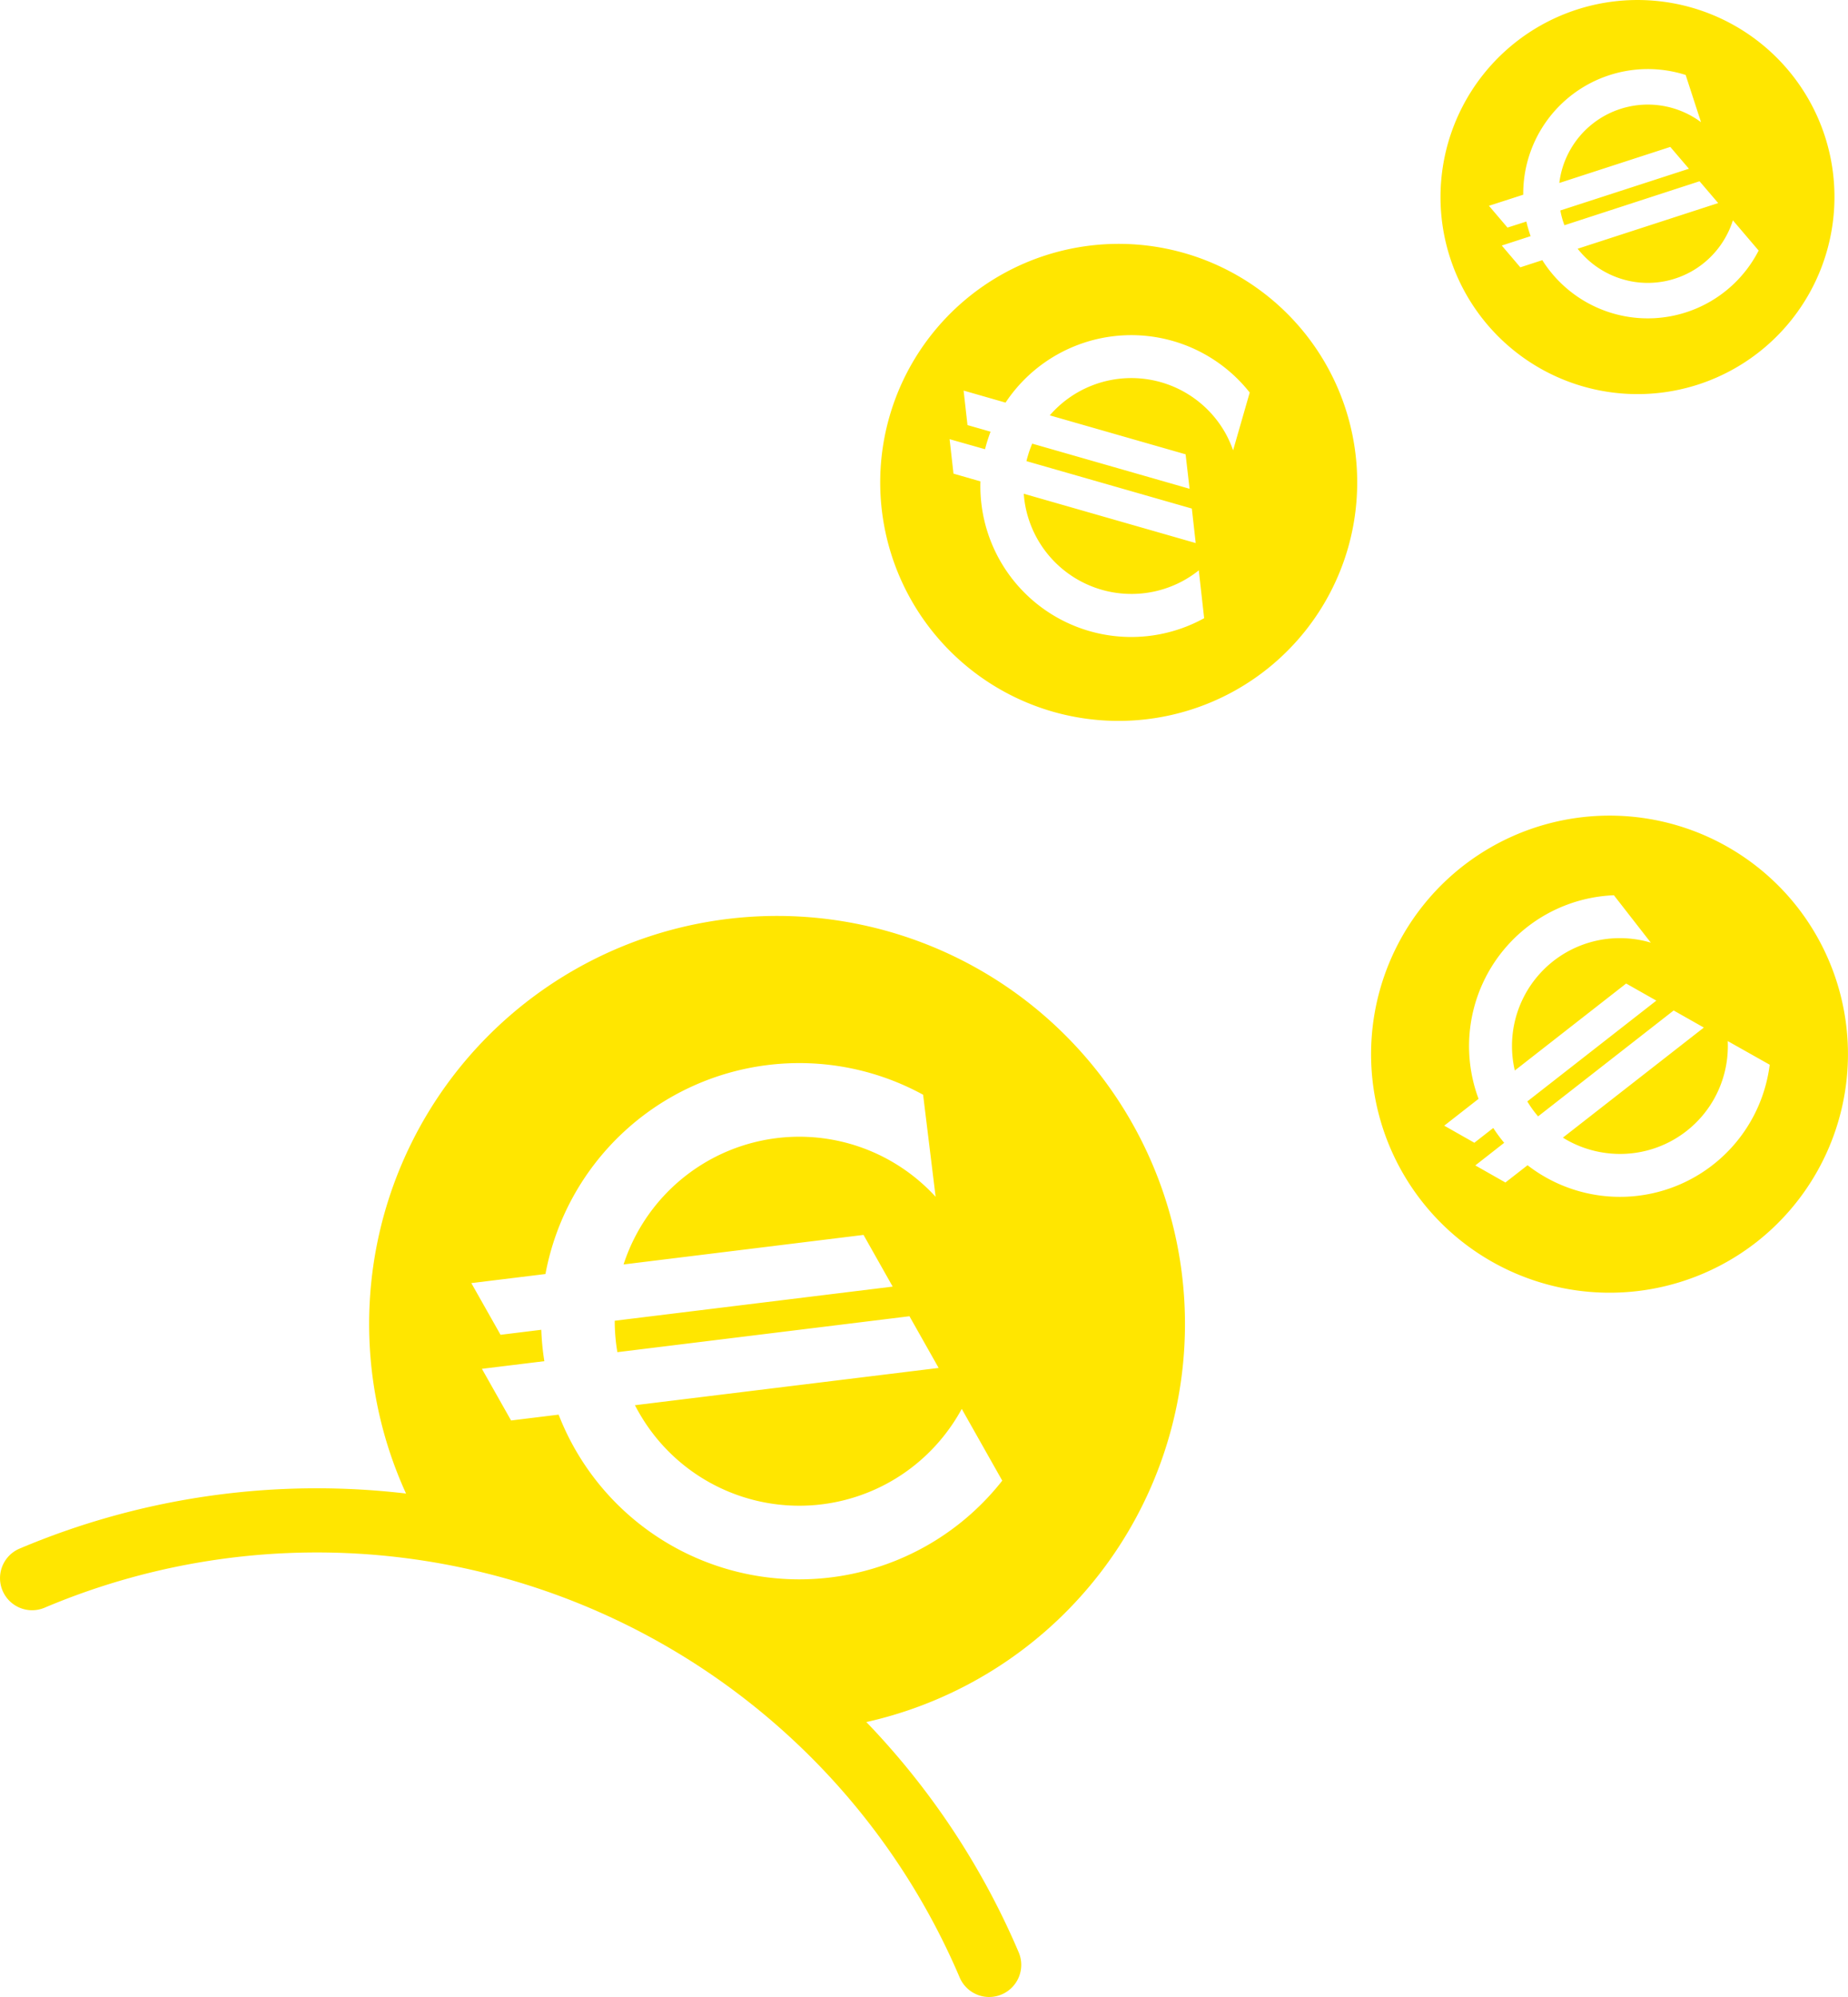 <svg id="Raggruppa_528" data-name="Raggruppa 528" xmlns="http://www.w3.org/2000/svg" xmlns:xlink="http://www.w3.org/1999/xlink" width="100.119" height="108.169" viewBox="0 0 100.119 108.169">
  <defs>
    <clipPath id="clip-path">
      <rect id="Rettangolo_2114" data-name="Rettangolo 2114" width="100.119" height="108.169" fill="none"/>
    </clipPath>
  </defs>
  <g id="Raggruppa_527" data-name="Raggruppa 527" transform="translate(0 0)" clip-path="url(#clip-path)">
    <path id="Tracciato_48466" data-name="Tracciato 48466" d="M43.616,55.25a10.117,10.117,0,0,1-.921,1.4,10,10,0,0,1-16.55-1.171c-.082-.141-.16-.283-.235-.429l16.454-2.019-1.581-2.8L24.959,52.177c-.026-.151-.049-.306-.068-.459a10.324,10.324,0,0,1-.076-1.243l15.059-1.849-1.58-2.8-13,1.6A10.01,10.01,0,0,1,42.2,43.761l-.678-5.528a13.988,13.988,0,0,0-20.46,9.711l-4.013.492.005.014,1.575,2.786,2.207-.271c.016.41.047.824.1,1.239.019.155.042.308.066.461l-3.38.414.005.014L19.2,55.877l2.576-.316A13.985,13.985,0,0,0,45.81,59.136ZM36.3,72.584c-2.391.294-2.506-1.7-4.16-3.6-1.25-1.434-4.044-2.723-5.589-3.429A83.957,83.957,0,0,0,18.018,62.4c-1.312-.441-3.133.092-3.881-1.3A22.1,22.1,0,1,1,36.3,72.584" transform="translate(8.489 21.064)" fill="#ffe600"/>
    <path id="Tracciato_48467" data-name="Tracciato 48467" d="M60.747,11.934a4.516,4.516,0,0,1-.308.751,4.834,4.834,0,0,1-4.713,2.621,4.835,4.835,0,0,1-1.781-.511,4.782,4.782,0,0,1-1.456-1.14c-.054-.059-.1-.12-.153-.182L59.951,11l-1.01-1.182L51.621,12.2c-.026-.07-.05-.141-.075-.212A4.623,4.623,0,0,1,51.4,11.4L58.366,9.14l-1.01-1.182L51.345,9.911A4.734,4.734,0,0,1,51.837,8.3a4.832,4.832,0,0,1,7.184-1.682L58.189,4.06a6.752,6.752,0,0,0-8.8,6.487l-1.858.6.005.005,1,1.175L49.559,12c.042.195.1.386.158.579.024.071.047.143.073.212l-1.564.509.005.005,1,1.175,1.192-.388a6.751,6.751,0,0,0,11.72-.52Zm-1.87,8.891A10.673,10.673,0,1,1,65.731,7.376a10.683,10.683,0,0,1-6.854,13.449" transform="translate(33.135 0)" fill="#ffe600"/>
    <path id="Tracciato_48468" data-name="Tracciato 48468" d="M62.063,37.632a6,6,0,0,1-.038.982,5.863,5.863,0,0,1-.693,2.132A5.838,5.838,0,0,1,55.509,43.7a5.863,5.863,0,0,1-2.132-.693q-.125-.07-.245-.146L60.768,36.9l-1.635-.926L51.788,41.71c-.059-.07-.116-.139-.172-.21a5.735,5.735,0,0,1-.412-.6l6.99-5.46-1.635-.926-6.032,4.711A5.842,5.842,0,0,1,56.934,32.1a5.718,5.718,0,0,1,.961.2l-2-2.567A8.178,8.178,0,0,0,48.563,40.76L46.7,42.216l.007,0,1.628.923,1.024-.8c.13.2.271.4.422.593.056.071.113.143.17.21l-1.568,1.227.007,0,1.627.923,1.2-.935a8.176,8.176,0,0,0,13.119-5.445Zm1.554,10.89a12.921,12.921,0,1,1,2.226-18.136,12.936,12.936,0,0,1-2.226,18.136" transform="translate(31.541 18.759)" fill="#ffe600"/>
    <path id="Tracciato_48469" data-name="Tracciato 48469" d="M44.7,25.286a5.95,5.95,0,0,1-.815.546,5.852,5.852,0,0,1-8.641-4.411c-.01-.1-.019-.191-.026-.285l9.315,2.671-.21-1.868-8.96-2.569c.021-.087.043-.176.07-.262a5.839,5.839,0,0,1,.242-.686L44.2,20.867,43.985,19l-7.358-2.11a5.845,5.845,0,0,1,9.532.994,6.079,6.079,0,0,1,.4.9l.9-3.13A8.177,8.177,0,0,0,34.23,16.2l-2.271-.652v.009l.21,1.86,1.25.358q-.128.336-.229.688c-.026.089-.049.176-.071.262L31.2,18.18v.007l.21,1.86,1.46.419A8.174,8.174,0,0,0,44.99,27.877Zm-7.9,7.657a12.921,12.921,0,1,1,15.982-8.86A12.935,12.935,0,0,1,36.8,32.943" transform="translate(20.247 5.608)" fill="#ffe600"/>
    <path id="Tracciato_48470" data-name="Tracciato 48470" d="M53.591,73.947a1.74,1.74,0,0,1-1.6-1.06A37.852,37.852,0,0,0,2.419,52.859a1.738,1.738,0,1,1-1.359-3.2A41.332,41.332,0,0,1,55.191,71.529a1.74,1.74,0,0,1-1.6,2.417" transform="translate(0 34.222)" fill="#ffe600"/>
  </g>
</svg>
